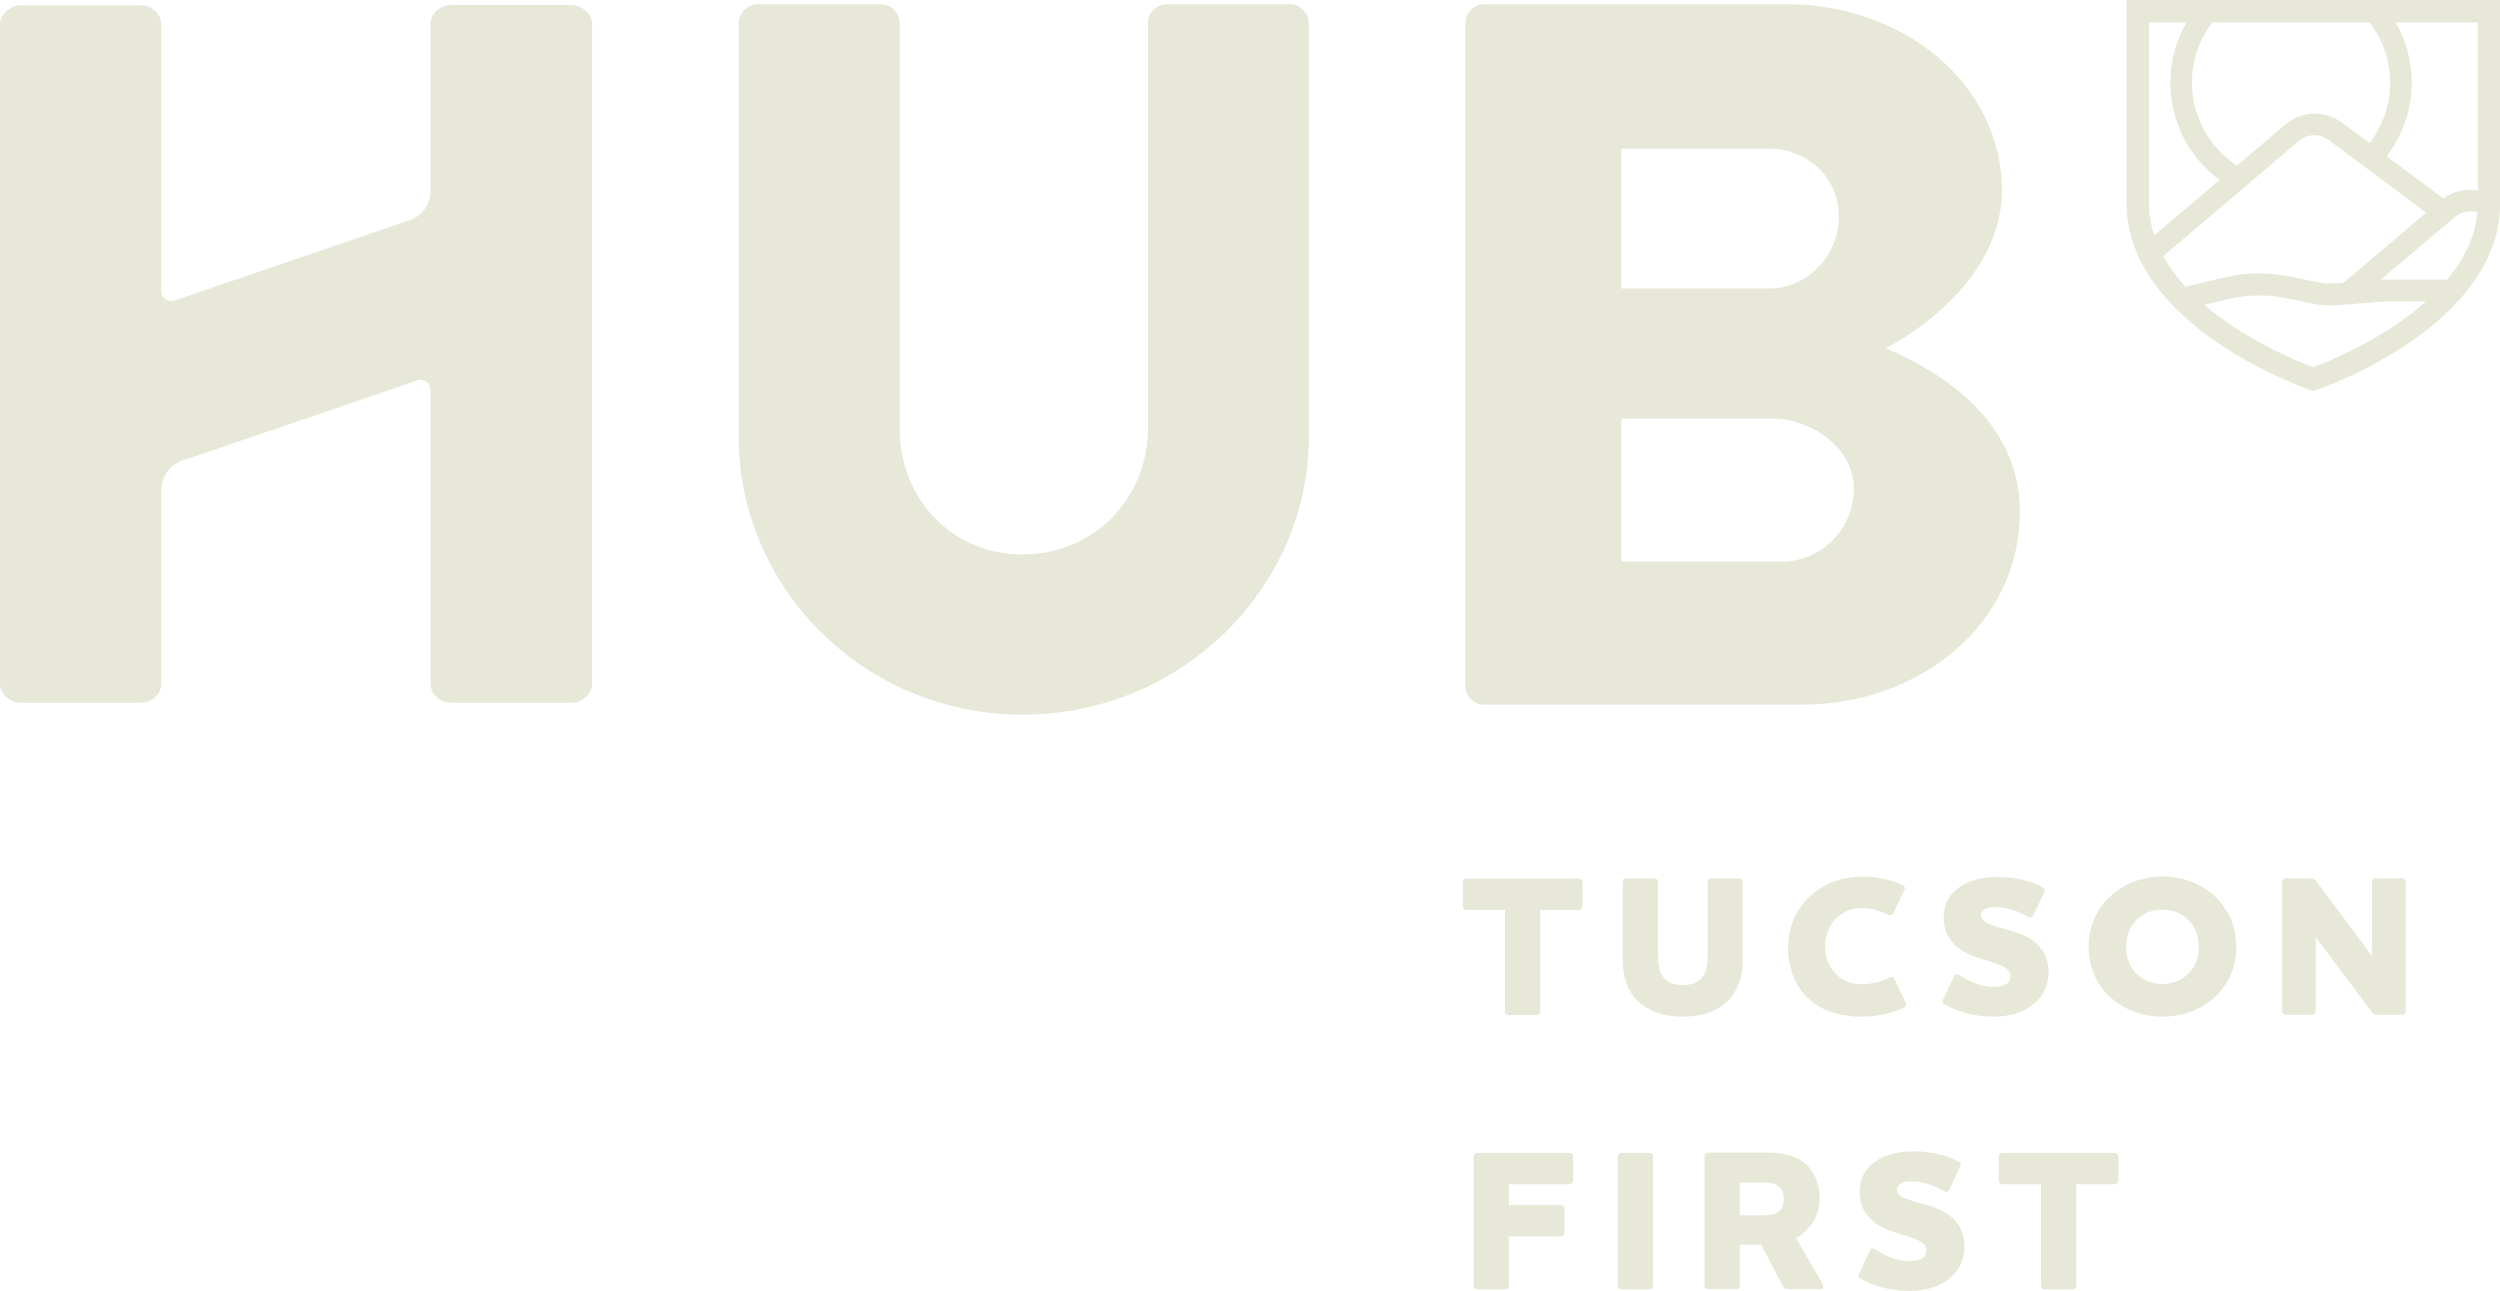 <?xml version="1.0" encoding="UTF-8"?>
<svg xmlns="http://www.w3.org/2000/svg" id="Layer_1" data-name="Layer 1" width="94.87" height="49" viewBox="0 0 94.87 49">
  <defs>
    <style>
      .cls-1 {
        fill: #e8e8d9;
        stroke-width: 0px;
      }
    </style>
  </defs>
  <g>
    <g>
      <path class="cls-1" d="M28.03.88c0-.38.34-.72.72-.72h4.67c.42,0,.72.34.72.72v15.38c0,2.66,1.97,4.78,4.67,4.78s4.75-2.13,4.75-4.78V.88c0-.38.3-.72.72-.72h4.67c.38,0,.72.34.72.72v15.68c0,5.77-4.86,10.56-10.86,10.56s-10.78-4.78-10.78-10.56V.88h0Z"></path>
      <path class="cls-1" d="M55.61.88c0-.38.3-.72.72-.72h11.48c4.48,0,8.16,3.08,8.16,7.06,0,2.92-2.62,5.05-4.41,6,2.01.84,5.09,2.7,5.09,6.19,0,4.25-3.76,7.33-8.28,7.33h-12.05c-.42,0-.72-.34-.72-.72V.88h0ZM67.12,10.95c1.44,0,2.66-1.22,2.66-2.73s-1.22-2.58-2.66-2.58h-5.59v5.31h5.59ZM67.62,21.31c1.48,0,2.73-1.22,2.73-2.77s-1.63-2.66-3.11-2.66h-5.71v5.43h6.09Z"></path>
      <path class="cls-1" d="M0,.91C0,.54.38.2.8.2h4.52c.46,0,.8.34.8.72v10.13c0,.25.24.43.48.36l8.88-3.03c.51-.15.86-.61.86-1.13V.91c0-.38.33-.72.8-.72h4.53c.42,0,.8.34.8.72v25.04c0,.38-.38.72-.8.72h-4.53c-.46,0-.8-.34-.8-.72v-11.16c0-.25-.24-.43-.48-.36l-8.88,3.03c-.51.15-.86.61-.86,1.13v7.36c0,.38-.34.72-.8.72H.8c-.42,0-.8-.34-.8-.72V.91Z"></path>
    </g>
    <path class="cls-1" d="M80.7,0v7.69c0,4.34,5.78,6.68,6.94,7.1l.15.05.15-.05c1.16-.42,6.94-2.76,6.94-7.1V0h-14.17ZM94.02,7.23c-.45-.08-.91.02-1.3.3l-2.15-1.6c.61-.8.95-1.77.95-2.79,0-.81-.21-1.6-.61-2.29h3.12v6.38h0ZM92.72,10.61h-2.3s-.07,0-.07,0l2.8-2.37c.25-.21.57-.27.86-.18-.09.97-.53,1.82-1.15,2.55h-.13ZM84.88,6.28c-1.05-.69-1.7-1.87-1.7-3.14,0-.83.26-1.61.76-2.27l-.03-.02h6.01c.51.66.78,1.45.78,2.29s-.28,1.64-.78,2.29l-1.04-.77c-.65-.49-1.54-.46-2.16.07l-1.84,1.56ZM81.55.85h1.42c-.4.69-.61,1.47-.61,2.29,0,1.47.71,2.84,1.87,3.69l-2.48,2.1c-.13-.39-.2-.81-.2-1.25V.85h0ZM82.09,9.72l5.15-4.37c.33-.28.79-.29,1.14-.03l3.69,2.75-3.14,2.66-.25.02c-.26.02-.52,0-.77-.05l-.97-.2c-.87-.18-1.76-.17-2.63.05l-1.37.33c-.33-.36-.62-.75-.85-1.16ZM87.79,13.94c-.75-.29-2.64-1.08-4.14-2.37l.87-.21c.75-.18,1.51-.2,2.26-.04l.97.2c.33.07.67.09,1,.06l.46-.04.02.03.03-.03,1.18-.1h1.62c-1.53,1.37-3.51,2.2-4.28,2.5Z"></path>
  </g>
  <g>
    <path class="cls-1" d="M59.91,33.34c.08,0,.14.06.14.14v.91c0,.08-.06.14-.14.14h-1.46v3.85c0,.08-.06.14-.14.14h-1.06c-.08,0-.14-.06-.14-.14v-3.85h-1.46c-.08,0-.14-.06-.14-.14v-.91c0-.08.06-.14.14-.14h4.25Z"></path>
    <path class="cls-1" d="M64.79,33.47c0-.08.06-.14.14-.14h1.06c.08,0,.14.06.14.14v2.99c0,.57-.16,1.05-.46,1.41-.39.46-1.01.71-1.82.71s-1.42-.26-1.81-.71c-.3-.36-.46-.84-.46-1.41v-2.99c0-.08.06-.14.14-.14h1.06c.08,0,.14.06.14.14v2.86c0,.33.06.57.19.74.18.23.43.31.74.31.33,0,.58-.08.76-.31.13-.17.19-.4.19-.74v-2.86h0Z"></path>
    <path class="cls-1" d="M67.86,35.92c0-1.53,1.23-2.65,2.81-2.65.71,0,1.19.16,1.55.33.08.05.08.12.05.17l-.43.9c-.04.07-.1.08-.17.05-.33-.15-.64-.26-1.04-.26-.74,0-1.37.59-1.37,1.44s.59,1.45,1.38,1.45c.4,0,.75-.1,1.09-.26.08-.04.12-.03.16.05l.43.92c.03.08.02.13-.06.17-.42.2-.91.35-1.63.35-1.74,0-2.78-1.03-2.78-2.67Z"></path>
    <path class="cls-1" d="M73.78,38.11c-.07-.04-.09-.1-.05-.17l.43-.9c.03-.07.09-.1.17-.05.36.22.79.46,1.34.46.23,0,.38-.05.47-.11.13-.09.15-.22.15-.3,0-.27-.27-.39-.64-.51-.39-.13-.91-.24-1.3-.53-.34-.26-.59-.59-.59-1.2,0-.46.2-.86.59-1.13.33-.24.83-.39,1.45-.39.88,0,1.41.23,1.73.4.07.04.08.11.05.17l-.43.9c-.04.07-.1.09-.17.05-.33-.18-.75-.38-1.26-.38-.17,0-.3.03-.38.07-.12.06-.17.15-.17.23,0,.23.26.34.61.45.43.13,1,.24,1.4.55.33.25.56.62.56,1.18,0,.52-.23.93-.59,1.22-.37.3-.9.46-1.48.46-.86,0-1.49-.24-1.89-.48Z"></path>
    <path class="cls-1" d="M82.06,38.58c-1.5,0-2.8-1.05-2.8-2.65s1.3-2.67,2.8-2.67,2.8,1.05,2.8,2.67-1.3,2.65-2.8,2.65ZM82.06,34.52c-.81,0-1.38.59-1.38,1.41s.58,1.41,1.38,1.41,1.38-.59,1.38-1.41-.57-1.41-1.38-1.41Z"></path>
    <path class="cls-1" d="M90.01,33.47c0-.08.06-.14.14-.14h1c.08,0,.14.06.14.14v4.9c0,.08-.06.14-.14.14h-.93c-.11,0-.17-.02-.24-.14l-2.1-2.8v2.8c0,.08-.06.14-.14.14h-1c-.08,0-.14-.06-.14-.14v-4.9c0-.08.06-.14.14-.14h.94c.11,0,.16.03.24.14l2.09,2.8v-2.8h0Z"></path>
    <path class="cls-1" d="M57.26,48.79c0,.08-.06.14-.14.14h-1.06c-.08,0-.14-.06-.14-.14v-4.9c0-.08.06-.14.14-.14h3.5c.08,0,.14.06.14.14v.91c0,.08-.06.14-.14.14h-2.3v.79h1.97c.08,0,.14.06.14.14v.91c0,.08-.06.14-.14.14h-1.97v1.88h0Z"></path>
    <path class="cls-1" d="M62.59,43.75c.08,0,.14.06.14.14v4.9c0,.08-.06.14-.14.14h-1.06c-.08,0-.14-.06-.14-.14v-4.9c0-.08.06-.14.14-.14h1.06Z"></path>
    <path class="cls-1" d="M68.16,46.99l.99,1.7c.06.11.08.23-.08.23h-1.17c-.12,0-.2-.02-.26-.14l-.81-1.55h-.81v1.55c0,.08-.06.14-.14.14h-1.06c-.08,0-.14-.06-.14-.14v-4.9c0-.08.06-.14.14-.14h2.3c.51,0,.99.11,1.33.37.39.3.6.81.6,1.36,0,.46-.16.91-.57,1.28-.11.09-.21.17-.32.23ZM66.02,44.89v1.23h.9c.23,0,.42-.03.54-.12.15-.09.23-.26.23-.5s-.08-.39-.21-.49c-.12-.09-.29-.13-.45-.13h-1.01Z"></path>
    <path class="cls-1" d="M70.59,48.52c-.07-.04-.09-.1-.05-.17l.43-.9c.03-.07.09-.1.17-.05.36.22.79.46,1.34.46.23,0,.38-.05.47-.11.13-.09.15-.22.15-.3,0-.27-.27-.39-.64-.51-.39-.13-.91-.24-1.3-.53-.34-.26-.59-.59-.59-1.2,0-.46.2-.86.59-1.13.33-.24.83-.39,1.45-.39.88,0,1.41.23,1.73.4.07.04.08.11.05.17l-.43.9c-.04.07-.1.09-.17.05-.33-.18-.75-.38-1.26-.38-.17,0-.3.03-.38.07-.12.06-.17.15-.17.23,0,.23.26.34.61.45.43.13,1,.24,1.4.55.33.25.56.62.56,1.18,0,.52-.23.93-.59,1.22-.37.3-.9.46-1.48.46-.86,0-1.49-.24-1.89-.48Z"></path>
    <path class="cls-1" d="M80.25,43.75c.08,0,.14.06.14.14v.91c0,.08-.06.14-.14.14h-1.46v3.85c0,.08-.06.14-.14.14h-1.06c-.08,0-.14-.06-.14-.14v-3.85h-1.46c-.08,0-.14-.06-.14-.14v-.91c0-.08.06-.14.14-.14h4.25Z"></path>
  </g>
</svg>
